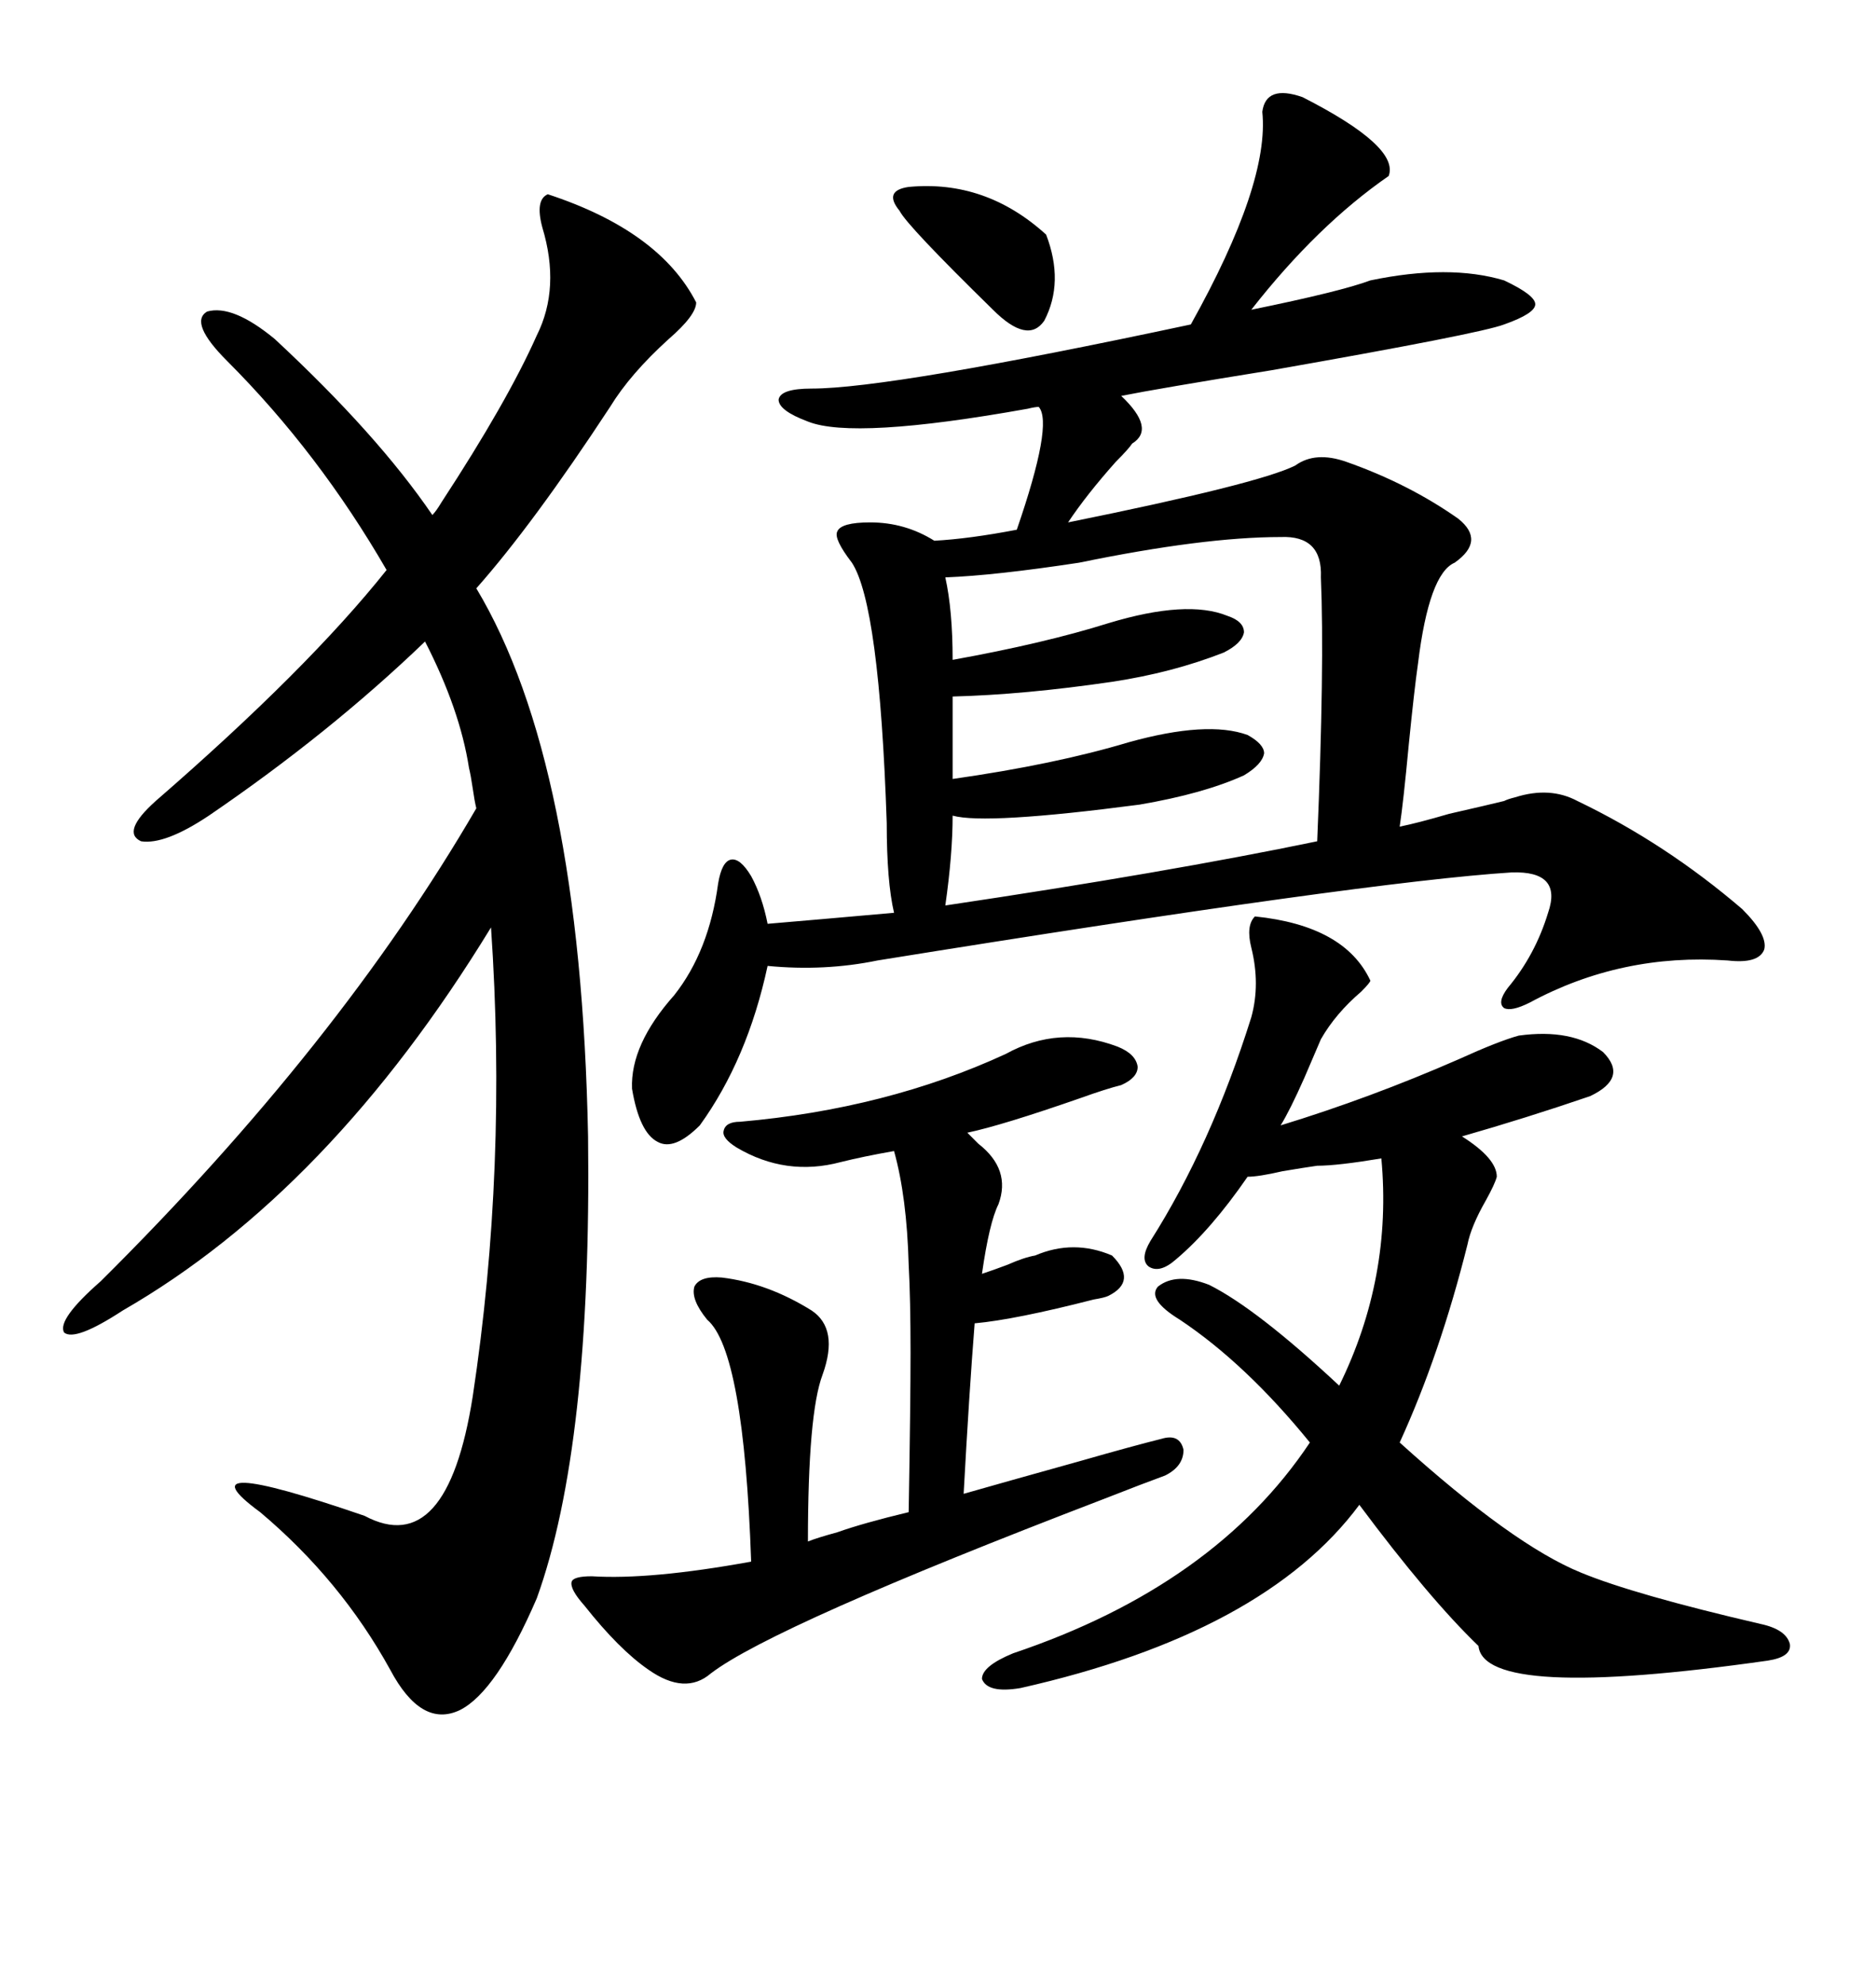 <svg xmlns="http://www.w3.org/2000/svg" xmlns:xlink="http://www.w3.org/1999/xlink" width="300" height="317.285"><path d="M208.30 15.53L208.30 15.53Q223.83 23.44 222.07 28.13L222.07 28.13Q210.64 36.04 200.10 49.51L200.10 49.51Q214.45 46.58 219.14 44.82L219.14 44.82Q231.74 42.19 240.53 44.82L240.53 44.82Q245.51 47.17 245.51 48.63L245.51 48.63Q245.51 50.10 240.53 51.86L240.53 51.86Q236.72 53.32 203.32 59.18L203.32 59.18Q185.16 62.11 179.30 63.28L179.30 63.28Q184.86 68.55 181.05 70.90L181.05 70.90Q180.47 71.78 178.42 73.83L178.42 73.83Q173.73 79.10 170.80 83.50L170.80 83.50Q201.27 77.34 207.13 74.41L207.13 74.41Q210.35 72.07 215.33 73.83L215.33 73.83Q225.29 77.34 233.20 82.91L233.20 82.91Q237.60 86.43 232.62 89.94L232.62 89.94Q228.52 91.70 226.76 106.05L226.76 106.05Q226.17 110.16 225.29 118.95L225.29 118.95Q224.41 128.32 223.83 132.13L223.83 132.13Q226.76 131.54 231.74 130.08L231.74 130.08Q238.18 128.61 240.53 128.03L240.53 128.03Q241.11 127.73 242.29 127.44L242.29 127.44Q247.85 125.68 252.25 128.03L252.25 128.03Q266.31 134.77 278.61 145.31L278.61 145.31Q282.71 149.41 282.13 151.76L282.13 151.76Q281.25 154.10 276.27 153.52L276.27 153.52Q259.28 152.34 244.63 160.25L244.63 160.25Q241.70 161.72 240.53 161.13L240.53 161.13Q239.36 160.25 241.11 157.91L241.11 157.91Q245.51 152.64 247.56 145.90L247.56 145.90Q249.90 139.16 241.70 139.45L241.70 139.45Q218.55 140.92 140.33 153.52L140.33 153.52Q131.84 155.27 122.75 154.39L122.75 154.39Q119.53 169.34 111.91 179.88L111.91 179.88Q107.81 183.98 105.18 182.52L105.18 182.52Q102.25 181.05 101.07 174.02L101.07 174.02Q100.78 166.99 107.81 159.08L107.81 159.08Q113.38 152.05 114.84 141.21L114.84 141.21Q115.43 137.70 116.89 137.40L116.89 137.40Q118.36 137.11 120.12 140.04L120.12 140.04Q121.88 143.26 122.75 147.66L122.75 147.66Q129.79 147.07 142.97 145.90L142.97 145.90Q141.80 140.92 141.80 131.54L141.80 131.54Q140.63 96.68 136.23 89.94L136.23 89.94Q133.30 86.13 133.89 84.96L133.89 84.96Q134.47 83.50 139.16 83.50L139.16 83.50Q144.73 83.50 149.41 86.43L149.41 86.43Q154.98 86.13 162.60 84.67L162.60 84.67Q168.46 67.68 166.11 65.04L166.11 65.04Q165.53 65.04 164.36 65.33L164.36 65.33Q136.52 70.31 129.20 67.38L129.20 67.38Q124.51 65.63 124.51 63.87L124.51 63.87Q124.80 62.11 129.79 62.11L129.79 62.11Q142.38 62.11 190.43 51.86L190.43 51.86Q203.03 29.30 201.86 17.87L201.86 17.87Q202.44 13.48 208.30 15.53ZM75 122.75L75 122.75Q73.54 113.38 67.97 102.54L67.97 102.54Q52.73 117.19 33.40 130.37L33.40 130.37Q26.37 135.06 22.56 134.47L22.56 134.47Q19.34 133.01 24.90 128.03L24.90 128.03Q49.22 106.93 61.82 91.11L61.82 91.11Q50.98 72.36 36.33 57.71L36.33 57.71Q30.18 51.56 33.11 49.80L33.11 49.80Q37.21 48.63 43.95 54.20L43.95 54.20Q60.35 69.43 69.14 82.32L69.14 82.32Q69.73 81.74 70.61 80.27L70.61 80.27Q81.15 64.16 85.84 53.61L85.84 53.61Q89.65 46.00 86.72 36.33L86.72 36.33Q85.55 31.93 87.60 31.05L87.60 31.05Q105.47 36.91 111.33 48.34L111.33 48.34Q111.33 50.39 106.93 54.20L106.93 54.20Q100.78 59.77 97.56 65.04L97.56 65.04Q85.25 83.79 76.17 94.04L76.17 94.04Q92.87 121.88 94.04 181.64L94.04 181.64Q94.63 231.15 85.84 255.47L85.84 255.47Q79.39 270.41 73.54 273.34L73.54 273.34Q67.38 276.27 62.40 266.89L62.40 266.89Q54.49 252.54 41.60 241.70L41.60 241.70Q28.42 232.03 58.30 242.29L58.30 242.29Q71.48 249.32 75.59 223.24L75.59 223.24Q81.15 186.62 78.52 148.24L78.52 148.24Q52.73 190.43 19.63 209.47L19.63 209.47Q12.01 214.45 10.25 212.99L10.25 212.99Q9.08 210.94 16.11 204.79L16.11 204.79Q54.20 166.99 76.17 129.20L76.17 129.20Q75.88 128.03 75.59 125.98L75.59 125.98Q75.29 123.93 75 122.75ZM188.67 210.94L188.67 210.94Q183.40 207.71 185.16 205.66L185.16 205.66Q188.09 203.32 193.36 205.37L193.36 205.37Q200.98 209.18 214.16 221.48L214.16 221.48Q222.66 204.20 220.90 185.16L220.90 185.16Q213.87 186.33 210.64 186.33L210.64 186.33Q208.59 186.62 205.08 187.21L205.08 187.21Q201.27 188.09 199.51 188.09L199.51 188.09Q193.65 196.58 188.09 201.27L188.09 201.27Q185.45 203.61 183.69 202.44L183.69 202.44Q182.23 201.27 183.98 198.34L183.98 198.34Q193.65 183.11 200.10 162.60L200.10 162.60Q201.56 157.32 200.10 151.46L200.10 151.46Q199.22 147.95 200.68 146.48L200.68 146.48Q215.04 147.95 219.14 156.74L219.14 156.74Q219.14 157.03 217.68 158.50L217.68 158.50Q213.57 162.01 211.23 166.11L211.23 166.11Q210.35 168.16 208.59 172.27L208.59 172.27Q206.25 177.54 204.79 179.88L204.79 179.88Q219.14 175.49 233.20 169.34L233.20 169.34Q239.65 166.41 242.87 165.53L242.87 165.53Q251.37 164.36 256.35 168.16L256.35 168.16Q260.45 172.27 254.30 175.20L254.30 175.20Q244.04 178.71 233.79 181.64L233.79 181.64Q239.36 185.16 239.36 188.09L239.36 188.09Q239.06 189.26 237.60 191.89L237.60 191.89Q235.25 196.00 234.67 198.93L234.67 198.93Q230.27 216.50 223.83 230.57L223.83 230.57Q241.99 246.97 252.83 251.37L252.83 251.37Q261.33 254.88 281.54 259.57L281.54 259.57Q285.64 260.45 286.23 262.79L286.23 262.79Q286.52 264.84 282.71 265.43L282.71 265.43Q237.30 271.88 236.43 263.09L236.43 263.09Q228.52 255.47 217.38 240.53L217.38 240.53Q202.15 261.04 163.18 269.82L163.18 269.82Q157.91 270.70 157.03 268.36L157.03 268.36Q157.03 266.31 162.01 264.26L162.01 264.26Q194.24 253.42 209.47 230.57L209.47 230.57Q199.22 217.97 188.67 210.94ZM94.63 251.95L94.63 251.95Q104.00 252.54 120.12 249.61L120.12 249.61Q118.95 215.92 113.09 210.94L113.09 210.94Q110.45 207.71 111.04 205.66L111.04 205.66Q111.91 203.91 115.43 204.20L115.43 204.20Q122.75 205.08 129.79 209.47L129.79 209.47Q134.18 212.40 131.54 219.73L131.54 219.73Q129.20 225.88 129.20 246.39L129.20 246.39Q130.66 245.80 133.89 244.92L133.89 244.92Q137.99 243.46 145.31 241.70L145.31 241.70Q145.61 224.12 145.61 216.21L145.61 216.21Q145.61 207.71 145.31 202.15L145.31 202.15Q145.02 191.31 142.97 183.98L142.97 183.98Q137.99 184.86 134.47 185.74L134.47 185.74Q125.68 188.09 117.77 183.40L117.77 183.40Q115.43 181.93 115.72 180.76L115.72 180.76Q116.02 179.30 118.36 179.30L118.36 179.30Q141.80 177.25 160.84 168.46L160.84 168.46Q169.34 163.77 178.71 167.29L178.71 167.29Q181.64 168.46 181.93 170.51L181.93 170.51Q181.93 172.27 179.30 173.44L179.30 173.44Q176.95 174.02 172.85 175.49L172.85 175.49Q160.25 179.88 154.69 181.05L154.69 181.05L156.45 182.81Q161.72 186.91 159.67 192.48L159.67 192.48Q158.20 195.41 157.03 203.61L157.03 203.61Q158.79 203.03 161.13 202.15L161.13 202.15Q163.77 200.98 165.53 200.68L165.53 200.68Q171.68 198.05 177.83 200.68L177.83 200.68Q181.93 204.79 177.25 207.13L177.25 207.13Q176.66 207.42 174.90 207.71L174.90 207.71Q162.30 210.94 155.86 211.52L155.86 211.52Q154.98 222.66 154.10 238.77L154.10 238.77Q160.25 237.01 172.85 233.50L172.85 233.50Q181.05 231.15 185.74 229.98L185.74 229.98Q188.67 229.10 189.26 231.74L189.26 231.74Q189.26 234.38 186.33 235.84L186.33 235.84Q183.11 237.01 176.37 239.65L176.37 239.65Q123.63 259.86 113.67 267.48L113.67 267.48Q109.57 271.00 103.71 266.89L103.71 266.89Q99.02 263.67 93.46 256.64L93.46 256.64Q91.11 254.00 91.41 252.83L91.41 252.83Q91.70 251.95 94.63 251.95ZM152.34 130.37L152.34 130.37Q152.34 136.52 151.17 144.73L151.17 144.73Q186.62 139.45 210.64 134.47L210.64 134.47Q211.82 106.35 211.23 92.29L211.23 92.29Q211.52 85.55 204.79 85.84L204.79 85.84Q192.48 85.84 172.56 89.94L172.56 89.94Q159.08 91.99 151.17 92.29L151.17 92.29Q152.34 97.56 152.34 105.47L152.34 105.47Q166.99 102.83 177.25 99.61L177.25 99.61Q189.84 95.80 196.29 98.44L196.29 98.44Q198.93 99.32 198.93 101.07L198.93 101.07Q198.63 102.83 195.70 104.30L195.70 104.30Q187.50 107.52 177.83 108.98L177.83 108.98Q163.77 111.04 152.34 111.33L152.34 111.33L152.34 124.51Q168.75 122.17 180.47 118.65L180.47 118.65Q193.07 115.14 199.51 117.48L199.51 117.48Q202.15 118.95 202.15 120.41L202.15 120.41Q201.86 122.17 198.93 123.93L198.93 123.93Q192.48 126.86 182.23 128.61L182.23 128.61Q157.62 131.84 152.34 130.37ZM145.31 29.88L145.31 29.88Q157.62 28.71 167.29 37.50L167.29 37.50Q170.21 45.12 166.99 51.27L166.99 51.27Q164.36 55.08 158.79 49.51L158.79 49.51Q145.02 36.04 143.85 33.69L143.85 33.69Q141.21 30.47 145.31 29.88Z"/></svg>